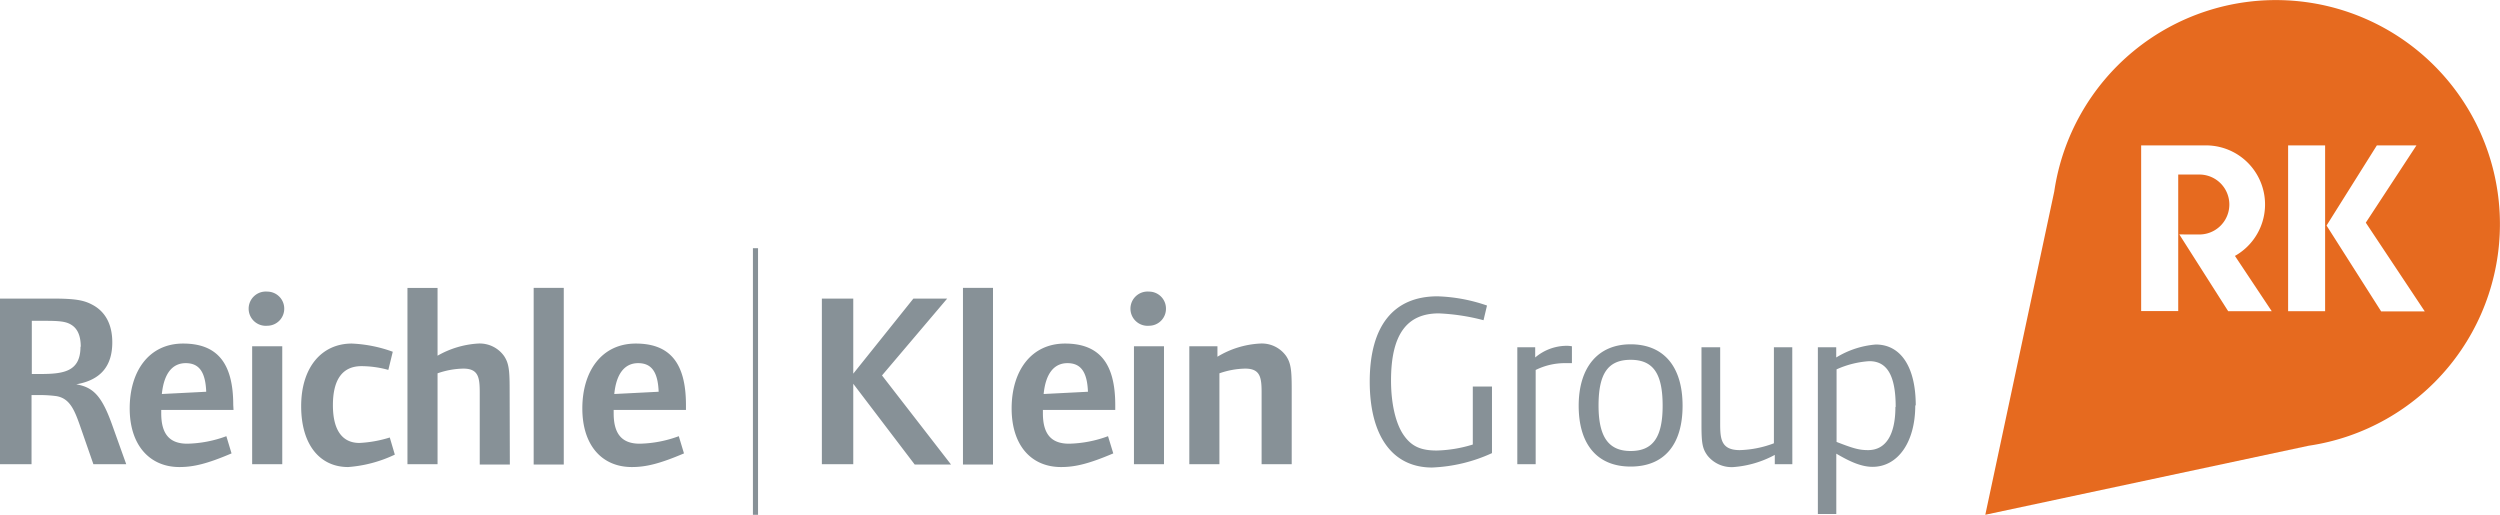 <svg id="Layer_1" data-name="Layer 1" xmlns="http://www.w3.org/2000/svg" viewBox="0 0 366.24 75.42"><defs><style>.cls-1{fill:#879197;}.cls-2{fill:#e66a1f;fill-rule:evenodd;}</style></defs><title>Artboard 1</title><path class="cls-1" d="M277.71,59.61c0-4.62-1.27-6.7-3.86-6.7a13.82,13.82,0,0,0-4.8,1.2V64.74c2.55,1,3.38,1.2,4.62,1.2,2.58,0,4-2.22,4-6.33m2.91-.22c0,5.39-2.55,9-6.26,9-1.85,0-3.71-1-5.31-1.93V75.3h-2.7V50.87H269v1.5a13.11,13.11,0,0,1,5.79-1.9c3.71,0,5.86,3.35,5.86,8.92M262.57,68H260V66.64A15.11,15.11,0,0,1,254,68.42a4.52,4.52,0,0,1-3.86-1.68c-.73-1-.88-1.78-.88-4.47V50.87H252V61.39c0,2.55-.15,4.55,2.87,4.55a15.27,15.27,0,0,0,5-1V50.87h2.69Zm-19-8.56c0-4.66-1.34-6.73-4.69-6.73s-4.7,2.07-4.7,6.7,1.49,6.66,4.7,6.66,4.69-1.93,4.69-6.63m2.92,0c0,5.71-2.7,8.91-7.61,8.91s-7.61-3.27-7.61-8.91,2.84-9,7.61-9,7.61,3.17,7.61,9M230.28,53.2c-.47,0-.65,0-.87,0a9.65,9.65,0,0,0-4.44,1V68h-2.69V50.87h2.62v1.5a7.16,7.16,0,0,1,4.51-1.71,4.14,4.14,0,0,1,.87.07ZM218.57,66.38a23.14,23.14,0,0,1-8.78,2.11c-5.78,0-9.13-4.59-9.13-12.59,0-8.16,3.49-12.49,9.93-12.49a24.26,24.26,0,0,1,7.25,1.35l-.51,2.15a30.81,30.81,0,0,0-6.55-1c-4.74,0-7,3.17-7,9.83,0,3.42.69,6.33,1.85,8S208.16,66,210.48,66a19.34,19.34,0,0,0,5.28-.88V56.63h2.81ZM189.23,68h-4.41V57.53c0-2.22-.18-3.53-2.4-3.53a12,12,0,0,0-3.78.69V68h-4.41V50.73h4.12v1.53a13.37,13.37,0,0,1,6.22-1.93,4.37,4.37,0,0,1,3.86,1.85c.65,1,.8,1.93.8,4.7Zm-18.71,0h-4.4V50.73h4.4Zm.29-22.79a2.48,2.48,0,0,1-2.47,2.51,2.51,2.51,0,1,1,0-5,2.48,2.48,0,0,1,2.47,2.51M159.38,57.39c-.11-2.84-1-4.19-3-4.19s-3.2,1.57-3.49,4.52Zm4,2.66h-10.6v.5c0,3.14,1.31,4.45,3.83,4.45a17.46,17.46,0,0,0,5.71-1.1l.77,2.52c-3.57,1.52-5.57,2-7.65,2-4.33,0-7.24-3.13-7.24-8.59s2.84-9.5,7.82-9.5,7.36,2.84,7.36,9Zm-17.91,8h-4.4V42.17h4.4Zm-6.15,0H134l-9-11.83V68H120.4V43.74H125v11l8.81-11h4.95L129.21,55ZM96.49,57.39c-.11-2.84-1-4.19-3-4.19s-3.21,1.57-3.5,4.52Zm4,2.66H89.9v.5c0,3.14,1.31,4.45,3.82,4.45a17.51,17.51,0,0,0,5.72-1.1l.76,2.52c-3.57,1.52-5.57,2-7.64,2-4.33,0-7.25-3.13-7.25-8.59s2.84-9.5,7.83-9.5,7.35,2.84,7.35,9Zm-17.9,8H78.18V42.17h4.41Zm-7.9,0H70.28V57.53c0-2.22-.18-3.53-2.4-3.53a12,12,0,0,0-3.78.69V68H59.69V42.18H64.1v9.93A13.56,13.56,0,0,1,70,50.33a4.38,4.38,0,0,1,3.86,1.85c.65,1,.8,1.93.8,4.7ZM57.84,66.6A19.18,19.18,0,0,1,51,68.42c-4.12,0-6.88-3.24-6.88-8.92s3-9.17,7.42-9.17a20,20,0,0,1,6,1.2l-.65,2.66a14.88,14.88,0,0,0-3.93-.55c-2.74,0-4.19,1.89-4.19,5.72,0,3.67,1.38,5.53,3.89,5.53a17.66,17.66,0,0,0,4.44-.8ZM41.35,68H36.94V50.73h4.41Zm.29-22.79a2.49,2.49,0,0,1-2.48,2.51,2.51,2.51,0,1,1,0-5,2.49,2.49,0,0,1,2.48,2.51M30.21,57.39c-.11-2.84-1-4.19-3-4.19s-3.2,1.57-3.5,4.52Zm4,2.66H23.62v.5c0,3.14,1.31,4.45,3.82,4.45a17.46,17.46,0,0,0,5.72-1.1l.76,2.52c-3.56,1.52-5.57,2-7.64,2C22,68.42,19,65.29,19,59.83s2.83-9.5,7.82-9.5,7.35,2.84,7.35,9ZM11.83,50.8c0-1.56-.44-2.66-1.42-3.24C9.65,47.09,8.66,47,6.66,47h-2v7.79H5.79c3.45,0,6-.29,6-4M18.49,68H13.68l-2-5.75c-.8-2.26-1.5-3.9-3.42-4.22a19,19,0,0,0-2.92-.15H4.62V68H0V43.74H7.64c3.32,0,4.63.22,5.9.91,1.89,1,2.91,2.87,2.91,5.5,0,3.49-1.71,5.53-5.28,6.15,2.44.43,3.72,1.6,5.28,6ZM110.3,36.36h.75V75.42h-.75Z"/><path class="cls-2" d="M338.2,65.3,290.84,75.41l10.1-47.36A32.82,32.82,0,1,1,338.2,65.3m10-44H354l-7.42,11.32,8.64,13h-6.39l-8-12.58Zm-13,0h5.42V45.59h-5.42Zm-14,13.05h1a4.39,4.39,0,0,0,0-8.78h-3.1v20h-5.43V21.3h9.51a8.65,8.65,0,0,1,4.23,16.19l5.39,8.1h-6.38l-7.16-11.25Z"/></svg>